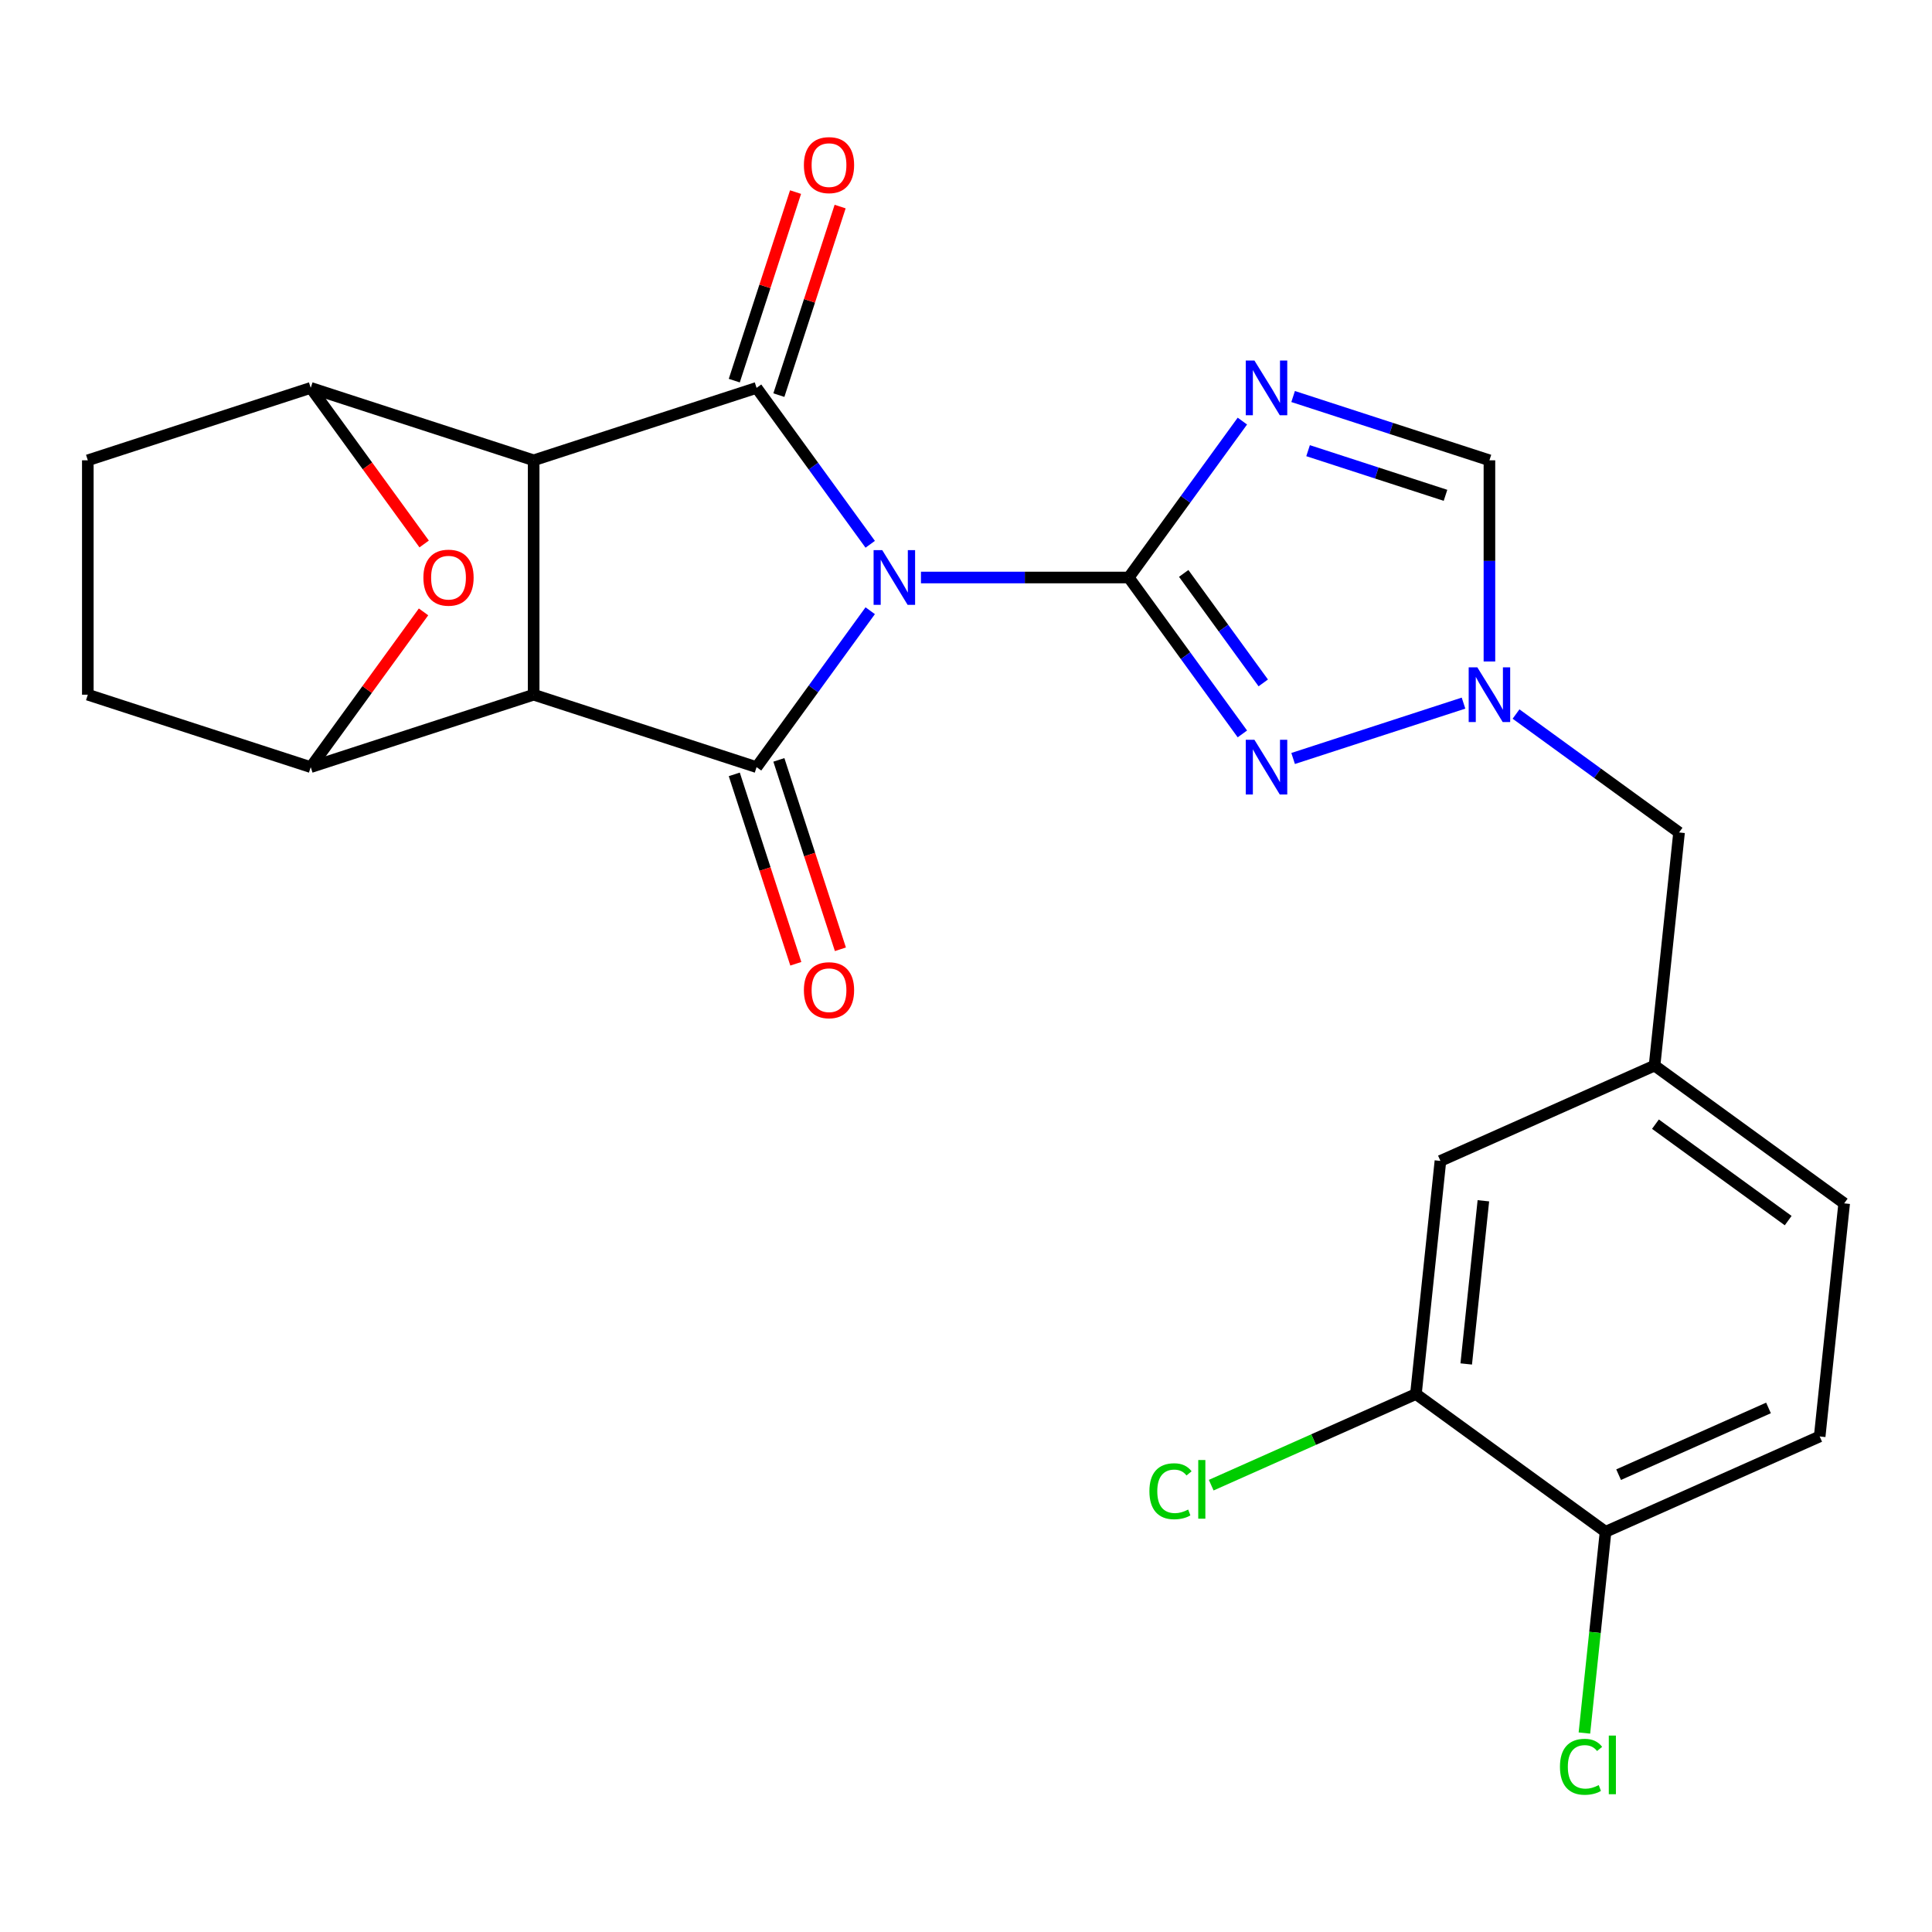 <?xml version='1.0' encoding='iso-8859-1'?>
<svg version='1.1' baseProfile='full'
              xmlns='http://www.w3.org/2000/svg'
                      xmlns:rdkit='http://www.rdkit.org/xml'
                      xmlns:xlink='http://www.w3.org/1999/xlink'
                  xml:space='preserve'
width='1000px' height='1000px' viewBox='0 0 1000 1000'>
<!-- END OF HEADER -->
<rect style='opacity:1.0;fill:#FFFFFF;stroke:none' width='1000' height='1000' x='0' y='0'> </rect>
<path class='bond-0' d='M 476.686,298.915 L 530.46,298.915' style='fill:none;fill-rule:evenodd;stroke:#0000FF;stroke-width:6px;stroke-linecap:butt;stroke-linejoin:miter;stroke-opacity:1' />
<path class='bond-0' d='M 530.46,298.915 L 584.233,298.915' style='fill:none;fill-rule:evenodd;stroke:#000000;stroke-width:6px;stroke-linecap:butt;stroke-linejoin:miter;stroke-opacity:1' />
<path class='bond-1' d='M 450.421,316.108 L 421.012,356.587' style='fill:none;fill-rule:evenodd;stroke:#0000FF;stroke-width:6px;stroke-linecap:butt;stroke-linejoin:miter;stroke-opacity:1' />
<path class='bond-1' d='M 421.012,356.587 L 391.602,397.065' style='fill:none;fill-rule:evenodd;stroke:#000000;stroke-width:6px;stroke-linecap:butt;stroke-linejoin:miter;stroke-opacity:1' />
<path class='bond-2' d='M 450.421,281.722 L 421.012,241.243' style='fill:none;fill-rule:evenodd;stroke:#0000FF;stroke-width:6px;stroke-linecap:butt;stroke-linejoin:miter;stroke-opacity:1' />
<path class='bond-2' d='M 421.012,241.243 L 391.602,200.765' style='fill:none;fill-rule:evenodd;stroke:#000000;stroke-width:6px;stroke-linecap:butt;stroke-linejoin:miter;stroke-opacity:1' />
<path class='bond-5' d='M 584.233,298.915 L 613.643,258.436' style='fill:none;fill-rule:evenodd;stroke:#000000;stroke-width:6px;stroke-linecap:butt;stroke-linejoin:miter;stroke-opacity:1' />
<path class='bond-5' d='M 613.643,258.436 L 643.052,217.958' style='fill:none;fill-rule:evenodd;stroke:#0000FF;stroke-width:6px;stroke-linecap:butt;stroke-linejoin:miter;stroke-opacity:1' />
<path class='bond-6' d='M 584.233,298.915 L 613.643,339.394' style='fill:none;fill-rule:evenodd;stroke:#000000;stroke-width:6px;stroke-linecap:butt;stroke-linejoin:miter;stroke-opacity:1' />
<path class='bond-6' d='M 613.643,339.394 L 643.052,379.872' style='fill:none;fill-rule:evenodd;stroke:#0000FF;stroke-width:6px;stroke-linecap:butt;stroke-linejoin:miter;stroke-opacity:1' />
<path class='bond-6' d='M 612.686,296.796 L 633.273,325.131' style='fill:none;fill-rule:evenodd;stroke:#000000;stroke-width:6px;stroke-linecap:butt;stroke-linejoin:miter;stroke-opacity:1' />
<path class='bond-6' d='M 633.273,325.131 L 653.859,353.467' style='fill:none;fill-rule:evenodd;stroke:#0000FF;stroke-width:6px;stroke-linecap:butt;stroke-linejoin:miter;stroke-opacity:1' />
<path class='bond-4' d='M 391.602,397.065 L 276.22,359.575' style='fill:none;fill-rule:evenodd;stroke:#000000;stroke-width:6px;stroke-linecap:butt;stroke-linejoin:miter;stroke-opacity:1' />
<path class='bond-13' d='M 380.064,400.814 L 395.99,449.829' style='fill:none;fill-rule:evenodd;stroke:#000000;stroke-width:6px;stroke-linecap:butt;stroke-linejoin:miter;stroke-opacity:1' />
<path class='bond-13' d='M 395.99,449.829 L 411.916,498.844' style='fill:none;fill-rule:evenodd;stroke:#FF0000;stroke-width:6px;stroke-linecap:butt;stroke-linejoin:miter;stroke-opacity:1' />
<path class='bond-13' d='M 403.141,393.316 L 419.067,442.331' style='fill:none;fill-rule:evenodd;stroke:#000000;stroke-width:6px;stroke-linecap:butt;stroke-linejoin:miter;stroke-opacity:1' />
<path class='bond-13' d='M 419.067,442.331 L 434.992,491.346' style='fill:none;fill-rule:evenodd;stroke:#FF0000;stroke-width:6px;stroke-linecap:butt;stroke-linejoin:miter;stroke-opacity:1' />
<path class='bond-3' d='M 391.602,200.765 L 276.22,238.255' style='fill:none;fill-rule:evenodd;stroke:#000000;stroke-width:6px;stroke-linecap:butt;stroke-linejoin:miter;stroke-opacity:1' />
<path class='bond-12' d='M 403.141,204.514 L 418.995,155.719' style='fill:none;fill-rule:evenodd;stroke:#000000;stroke-width:6px;stroke-linecap:butt;stroke-linejoin:miter;stroke-opacity:1' />
<path class='bond-12' d='M 418.995,155.719 L 434.849,106.924' style='fill:none;fill-rule:evenodd;stroke:#FF0000;stroke-width:6px;stroke-linecap:butt;stroke-linejoin:miter;stroke-opacity:1' />
<path class='bond-12' d='M 380.064,197.016 L 395.919,148.221' style='fill:none;fill-rule:evenodd;stroke:#000000;stroke-width:6px;stroke-linecap:butt;stroke-linejoin:miter;stroke-opacity:1' />
<path class='bond-12' d='M 395.919,148.221 L 411.773,99.426' style='fill:none;fill-rule:evenodd;stroke:#FF0000;stroke-width:6px;stroke-linecap:butt;stroke-linejoin:miter;stroke-opacity:1' />
<path class='bond-8' d='M 276.22,238.255 L 160.837,200.765' style='fill:none;fill-rule:evenodd;stroke:#000000;stroke-width:6px;stroke-linecap:butt;stroke-linejoin:miter;stroke-opacity:1' />
<path class='bond-25' d='M 276.22,238.255 L 276.22,359.575' style='fill:none;fill-rule:evenodd;stroke:#000000;stroke-width:6px;stroke-linecap:butt;stroke-linejoin:miter;stroke-opacity:1' />
<path class='bond-7' d='M 276.22,359.575 L 160.837,397.065' style='fill:none;fill-rule:evenodd;stroke:#000000;stroke-width:6px;stroke-linecap:butt;stroke-linejoin:miter;stroke-opacity:1' />
<path class='bond-11' d='M 669.317,205.24 L 720.121,221.747' style='fill:none;fill-rule:evenodd;stroke:#0000FF;stroke-width:6px;stroke-linecap:butt;stroke-linejoin:miter;stroke-opacity:1' />
<path class='bond-11' d='M 720.121,221.747 L 770.926,238.255' style='fill:none;fill-rule:evenodd;stroke:#000000;stroke-width:6px;stroke-linecap:butt;stroke-linejoin:miter;stroke-opacity:1' />
<path class='bond-11' d='M 677.06,233.268 L 712.623,244.824' style='fill:none;fill-rule:evenodd;stroke:#0000FF;stroke-width:6px;stroke-linecap:butt;stroke-linejoin:miter;stroke-opacity:1' />
<path class='bond-11' d='M 712.623,244.824 L 748.187,256.379' style='fill:none;fill-rule:evenodd;stroke:#000000;stroke-width:6px;stroke-linecap:butt;stroke-linejoin:miter;stroke-opacity:1' />
<path class='bond-10' d='M 669.317,392.59 L 757.515,363.933' style='fill:none;fill-rule:evenodd;stroke:#0000FF;stroke-width:6px;stroke-linecap:butt;stroke-linejoin:miter;stroke-opacity:1' />
<path class='bond-16' d='M 160.837,397.065 L 45.455,359.575' style='fill:none;fill-rule:evenodd;stroke:#000000;stroke-width:6px;stroke-linecap:butt;stroke-linejoin:miter;stroke-opacity:1' />
<path class='bond-27' d='M 160.837,397.065 L 190.029,356.887' style='fill:none;fill-rule:evenodd;stroke:#000000;stroke-width:6px;stroke-linecap:butt;stroke-linejoin:miter;stroke-opacity:1' />
<path class='bond-27' d='M 190.029,356.887 L 219.22,316.708' style='fill:none;fill-rule:evenodd;stroke:#FF0000;stroke-width:6px;stroke-linecap:butt;stroke-linejoin:miter;stroke-opacity:1' />
<path class='bond-9' d='M 160.837,200.765 L 190.189,241.163' style='fill:none;fill-rule:evenodd;stroke:#000000;stroke-width:6px;stroke-linecap:butt;stroke-linejoin:miter;stroke-opacity:1' />
<path class='bond-9' d='M 190.189,241.163 L 219.54,281.562' style='fill:none;fill-rule:evenodd;stroke:#FF0000;stroke-width:6px;stroke-linecap:butt;stroke-linejoin:miter;stroke-opacity:1' />
<path class='bond-15' d='M 160.837,200.765 L 45.455,238.255' style='fill:none;fill-rule:evenodd;stroke:#000000;stroke-width:6px;stroke-linecap:butt;stroke-linejoin:miter;stroke-opacity:1' />
<path class='bond-19' d='M 784.699,369.582 L 826.888,400.234' style='fill:none;fill-rule:evenodd;stroke:#0000FF;stroke-width:6px;stroke-linecap:butt;stroke-linejoin:miter;stroke-opacity:1' />
<path class='bond-19' d='M 826.888,400.234 L 869.077,430.886' style='fill:none;fill-rule:evenodd;stroke:#000000;stroke-width:6px;stroke-linecap:butt;stroke-linejoin:miter;stroke-opacity:1' />
<path class='bond-26' d='M 770.926,342.382 L 770.926,290.318' style='fill:none;fill-rule:evenodd;stroke:#0000FF;stroke-width:6px;stroke-linecap:butt;stroke-linejoin:miter;stroke-opacity:1' />
<path class='bond-26' d='M 770.926,290.318 L 770.926,238.255' style='fill:none;fill-rule:evenodd;stroke:#000000;stroke-width:6px;stroke-linecap:butt;stroke-linejoin:miter;stroke-opacity:1' />
<path class='bond-14' d='M 732.882,721.543 L 745.563,600.887' style='fill:none;fill-rule:evenodd;stroke:#000000;stroke-width:6px;stroke-linecap:butt;stroke-linejoin:miter;stroke-opacity:1' />
<path class='bond-14' d='M 758.915,705.981 L 767.792,621.522' style='fill:none;fill-rule:evenodd;stroke:#000000;stroke-width:6px;stroke-linecap:butt;stroke-linejoin:miter;stroke-opacity:1' />
<path class='bond-22' d='M 732.882,721.543 L 679.903,745.131' style='fill:none;fill-rule:evenodd;stroke:#000000;stroke-width:6px;stroke-linecap:butt;stroke-linejoin:miter;stroke-opacity:1' />
<path class='bond-22' d='M 679.903,745.131 L 626.923,768.719' style='fill:none;fill-rule:evenodd;stroke:#00CC00;stroke-width:6px;stroke-linecap:butt;stroke-linejoin:miter;stroke-opacity:1' />
<path class='bond-29' d='M 732.882,721.543 L 831.032,792.853' style='fill:none;fill-rule:evenodd;stroke:#000000;stroke-width:6px;stroke-linecap:butt;stroke-linejoin:miter;stroke-opacity:1' />
<path class='bond-28' d='M 45.455,238.255 L 45.455,359.575' style='fill:none;fill-rule:evenodd;stroke:#000000;stroke-width:6px;stroke-linecap:butt;stroke-linejoin:miter;stroke-opacity:1' />
<path class='bond-17' d='M 831.032,792.853 L 941.864,743.508' style='fill:none;fill-rule:evenodd;stroke:#000000;stroke-width:6px;stroke-linecap:butt;stroke-linejoin:miter;stroke-opacity:1' />
<path class='bond-17' d='M 837.788,763.285 L 915.37,728.743' style='fill:none;fill-rule:evenodd;stroke:#000000;stroke-width:6px;stroke-linecap:butt;stroke-linejoin:miter;stroke-opacity:1' />
<path class='bond-24' d='M 831.032,792.853 L 825.558,844.935' style='fill:none;fill-rule:evenodd;stroke:#000000;stroke-width:6px;stroke-linecap:butt;stroke-linejoin:miter;stroke-opacity:1' />
<path class='bond-24' d='M 825.558,844.935 L 820.084,897.016' style='fill:none;fill-rule:evenodd;stroke:#00CC00;stroke-width:6px;stroke-linecap:butt;stroke-linejoin:miter;stroke-opacity:1' />
<path class='bond-18' d='M 745.563,600.887 L 856.395,551.541' style='fill:none;fill-rule:evenodd;stroke:#000000;stroke-width:6px;stroke-linecap:butt;stroke-linejoin:miter;stroke-opacity:1' />
<path class='bond-20' d='M 869.077,430.886 L 856.395,551.541' style='fill:none;fill-rule:evenodd;stroke:#000000;stroke-width:6px;stroke-linecap:butt;stroke-linejoin:miter;stroke-opacity:1' />
<path class='bond-23' d='M 856.395,551.541 L 954.545,622.852' style='fill:none;fill-rule:evenodd;stroke:#000000;stroke-width:6px;stroke-linecap:butt;stroke-linejoin:miter;stroke-opacity:1' />
<path class='bond-23' d='M 856.856,581.868 L 925.561,631.785' style='fill:none;fill-rule:evenodd;stroke:#000000;stroke-width:6px;stroke-linecap:butt;stroke-linejoin:miter;stroke-opacity:1' />
<path class='bond-21' d='M 941.864,743.508 L 954.545,622.852' style='fill:none;fill-rule:evenodd;stroke:#000000;stroke-width:6px;stroke-linecap:butt;stroke-linejoin:miter;stroke-opacity:1' />
<path  class='atom-0' d='M 456.653 284.755
L 465.933 299.755
Q 466.853 301.235, 468.333 303.915
Q 469.813 306.595, 469.893 306.755
L 469.893 284.755
L 473.653 284.755
L 473.653 313.075
L 469.773 313.075
L 459.813 296.675
Q 458.653 294.755, 457.413 292.555
Q 456.213 290.355, 455.853 289.675
L 455.853 313.075
L 452.173 313.075
L 452.173 284.755
L 456.653 284.755
' fill='#0000FF'/>
<path  class='atom-6' d='M 649.284 186.605
L 658.564 201.605
Q 659.484 203.085, 660.964 205.765
Q 662.444 208.445, 662.524 208.605
L 662.524 186.605
L 666.284 186.605
L 666.284 214.925
L 662.404 214.925
L 652.444 198.525
Q 651.284 196.605, 650.044 194.405
Q 648.844 192.205, 648.484 191.525
L 648.484 214.925
L 644.804 214.925
L 644.804 186.605
L 649.284 186.605
' fill='#0000FF'/>
<path  class='atom-7' d='M 649.284 382.905
L 658.564 397.905
Q 659.484 399.385, 660.964 402.065
Q 662.444 404.745, 662.524 404.905
L 662.524 382.905
L 666.284 382.905
L 666.284 411.225
L 662.404 411.225
L 652.444 394.825
Q 651.284 392.905, 650.044 390.705
Q 648.844 388.505, 648.484 387.825
L 648.484 411.225
L 644.804 411.225
L 644.804 382.905
L 649.284 382.905
' fill='#0000FF'/>
<path  class='atom-10' d='M 219.148 298.995
Q 219.148 292.195, 222.508 288.395
Q 225.868 284.595, 232.148 284.595
Q 238.428 284.595, 241.788 288.395
Q 245.148 292.195, 245.148 298.995
Q 245.148 305.875, 241.748 309.795
Q 238.348 313.675, 232.148 313.675
Q 225.908 313.675, 222.508 309.795
Q 219.148 305.915, 219.148 298.995
M 232.148 310.475
Q 236.468 310.475, 238.788 307.595
Q 241.148 304.675, 241.148 298.995
Q 241.148 293.435, 238.788 290.635
Q 236.468 287.795, 232.148 287.795
Q 227.828 287.795, 225.468 290.595
Q 223.148 293.395, 223.148 298.995
Q 223.148 304.715, 225.468 307.595
Q 227.828 310.475, 232.148 310.475
' fill='#FF0000'/>
<path  class='atom-11' d='M 764.666 345.415
L 773.946 360.415
Q 774.866 361.895, 776.346 364.575
Q 777.826 367.255, 777.906 367.415
L 777.906 345.415
L 781.666 345.415
L 781.666 373.735
L 777.786 373.735
L 767.826 357.335
Q 766.666 355.415, 765.426 353.215
Q 764.226 351.015, 763.866 350.335
L 763.866 373.735
L 760.186 373.735
L 760.186 345.415
L 764.666 345.415
' fill='#0000FF'/>
<path  class='atom-13' d='M 416.092 85.462
Q 416.092 78.662, 419.452 74.862
Q 422.812 71.062, 429.092 71.062
Q 435.372 71.062, 438.732 74.862
Q 442.092 78.662, 442.092 85.462
Q 442.092 92.342, 438.692 96.262
Q 435.292 100.142, 429.092 100.142
Q 422.852 100.142, 419.452 96.262
Q 416.092 92.382, 416.092 85.462
M 429.092 96.942
Q 433.412 96.942, 435.732 94.062
Q 438.092 91.142, 438.092 85.462
Q 438.092 79.902, 435.732 77.102
Q 433.412 74.262, 429.092 74.262
Q 424.772 74.262, 422.412 77.062
Q 420.092 79.862, 420.092 85.462
Q 420.092 91.182, 422.412 94.062
Q 424.772 96.942, 429.092 96.942
' fill='#FF0000'/>
<path  class='atom-14' d='M 416.092 512.528
Q 416.092 505.728, 419.452 501.928
Q 422.812 498.128, 429.092 498.128
Q 435.372 498.128, 438.732 501.928
Q 442.092 505.728, 442.092 512.528
Q 442.092 519.408, 438.692 523.328
Q 435.292 527.208, 429.092 527.208
Q 422.852 527.208, 419.452 523.328
Q 416.092 519.448, 416.092 512.528
M 429.092 524.008
Q 433.412 524.008, 435.732 521.128
Q 438.092 518.208, 438.092 512.528
Q 438.092 506.968, 435.732 504.168
Q 433.412 501.328, 429.092 501.328
Q 424.772 501.328, 422.412 504.128
Q 420.092 506.928, 420.092 512.528
Q 420.092 518.248, 422.412 521.128
Q 424.772 524.008, 429.092 524.008
' fill='#FF0000'/>
<path  class='atom-23' d='M 594.93 771.868
Q 594.93 764.828, 598.21 761.148
Q 601.53 757.428, 607.81 757.428
Q 613.65 757.428, 616.77 761.548
L 614.13 763.708
Q 611.85 760.708, 607.81 760.708
Q 603.53 760.708, 601.25 763.588
Q 599.01 766.428, 599.01 771.868
Q 599.01 777.468, 601.33 780.348
Q 603.69 783.228, 608.25 783.228
Q 611.37 783.228, 615.01 781.348
L 616.13 784.348
Q 614.65 785.308, 612.41 785.868
Q 610.17 786.428, 607.69 786.428
Q 601.53 786.428, 598.21 782.668
Q 594.93 778.908, 594.93 771.868
' fill='#00CC00'/>
<path  class='atom-23' d='M 620.21 755.708
L 623.89 755.708
L 623.89 786.068
L 620.21 786.068
L 620.21 755.708
' fill='#00CC00'/>
<path  class='atom-25' d='M 807.431 914.489
Q 807.431 907.449, 810.711 903.769
Q 814.031 900.049, 820.311 900.049
Q 826.151 900.049, 829.271 904.169
L 826.631 906.329
Q 824.351 903.329, 820.311 903.329
Q 816.031 903.329, 813.751 906.209
Q 811.511 909.049, 811.511 914.489
Q 811.511 920.089, 813.831 922.969
Q 816.191 925.849, 820.751 925.849
Q 823.871 925.849, 827.511 923.969
L 828.631 926.969
Q 827.151 927.929, 824.911 928.489
Q 822.671 929.049, 820.191 929.049
Q 814.031 929.049, 810.711 925.289
Q 807.431 921.529, 807.431 914.489
' fill='#00CC00'/>
<path  class='atom-25' d='M 832.711 898.329
L 836.391 898.329
L 836.391 928.689
L 832.711 928.689
L 832.711 898.329
' fill='#00CC00'/>
</svg>

